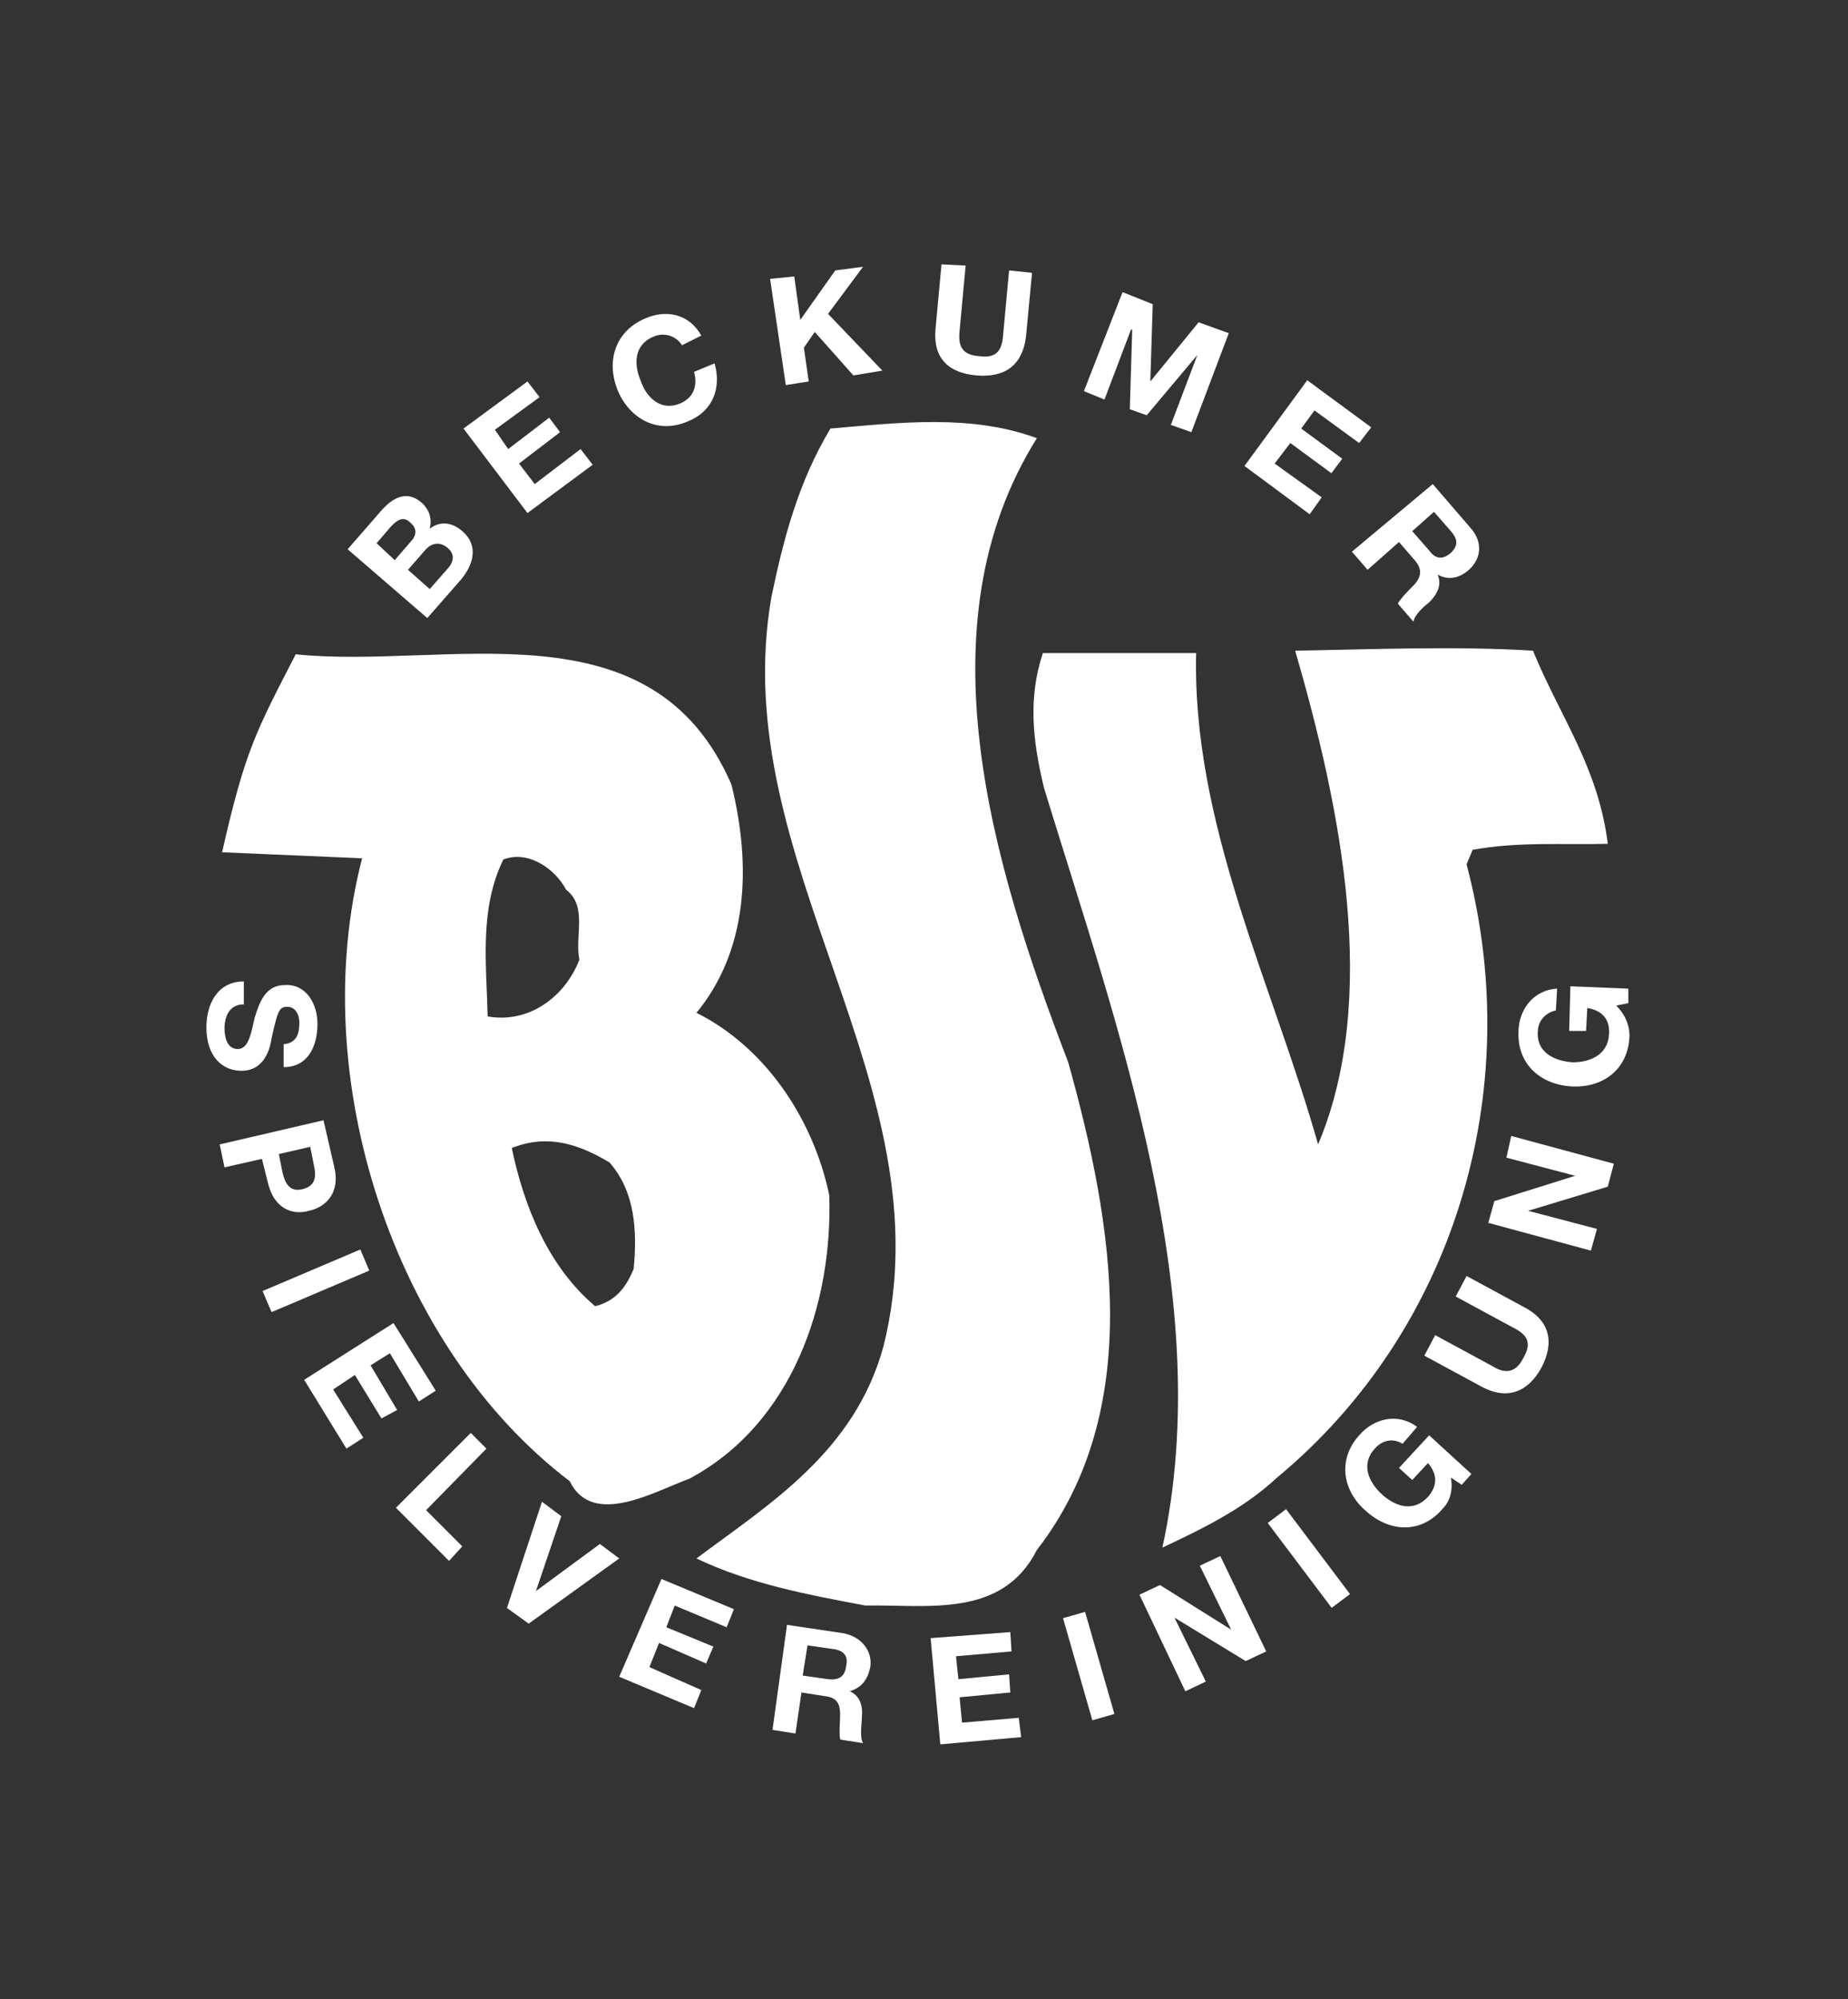 <?xml version="1.0" encoding="utf-8"?>
<!-- Generator: Adobe Illustrator 27.0.0, SVG Export Plug-In . SVG Version: 6.00 Build 0)  -->
<svg version="1.1" id="Ebene_1" xmlns="http://www.w3.org/2000/svg" xmlns:xlink="http://www.w3.org/1999/xlink" x="0px" y="0px"
	 viewBox="0 0 153.1 165.6" style="enable-background:new 0 0 153.1 165.6;" xml:space="preserve" height="100%" width="100%">
<rect x="0" y="0" width="153.1" height="165.6" fill="#333333" stroke="none"/>
<style type="text/css">
	.st0{clip-path:url(#SVGID_00000062175944233368712700000006333305405123345804_);fill:#FFFFFF;}
	.st1{fill:#FFFFFF;}
	.st2{clip-path:url(#SVGID_00000107553326717299942190000010479138174038667147_);fill:#FFFFFF;}
	.st3{clip-path:url(#SVGID_00000130648102158066311990000016405207314005335701_);fill:#FFFFFF;}
	.st4{clip-path:url(#SVGID_00000062886095866536418690000005258933154995964594_);fill:#FFFFFF;}
	.st5{clip-path:url(#SVGID_00000145046712279710890280000000897428942453415837_);fill:#FFFFFF;}
	.st6{clip-path:url(#SVGID_00000062888819581355354940000007419017062340373142_);fill:#FFFFFF;}
	.st7{clip-path:url(#SVGID_00000101095961970977724940000005994748173430494907_);fill:#FFFFFF;}
</style>
<g>
	<defs>
		<rect id="SVGID_1_" x="17.1" y="21.9" width="117.9" height="122.6"/>
	</defs>
	<clipPath id="SVGID_00000173845905512274607640000007716842382420369032_">
		<use xlink:href="#SVGID_1_"  style="overflow:visible;"/>
	</clipPath>
	<path style="clip-path:url(#SVGID_00000173845905512274607640000007716842382420369032_);fill:#FFFFFF;" d="M33.8,47.2l1.4-1.6
		c0.5-0.6,1.2-0.8,1.9-0.2c0.7,0.6,0.4,1.3-0.1,1.8l-1.4,1.6L33.8,47.2z M35.4,51.2l2.8-3.2c1-1.2,1.5-2.8,0.1-4
		c-0.8-0.7-1.8-0.9-2.7-0.2c0.2-0.8,0-1.5-0.6-2.1c-1.2-1.1-2.4-0.6-3.5,0.7l-2.7,3.1L35.4,51.2z M31.2,45l1.2-1.4
		c0.5-0.5,1-0.9,1.6-0.3c0.6,0.5,0.5,1.1,0,1.6l-1.3,1.5L31.2,45z"/>
</g>
<polygon class="st1" points="43.7,42.5 49.1,38.5 48.1,37.2 44.3,40.1 43,38.4 46.4,35.8 45.5,34.6 42.1,37.2 41,35.6 44.7,32.9
	43.7,31.6 38.4,35.5 "/>
<g>
	<defs>
		<rect id="SVGID_00000156575290571495370500000012653172051163312768_" x="17.1" y="21.9" width="117.9" height="122.6"/>
	</defs>
	<clipPath id="SVGID_00000016769744572322166160000017977282101793230208_">
		<use xlink:href="#SVGID_00000156575290571495370500000012653172051163312768_"  style="overflow:visible;"/>
	</clipPath>
	<path style="clip-path:url(#SVGID_00000016769744572322166160000017977282101793230208_);fill:#FFFFFF;" d="M58.1,27.8
		c-1-1.8-2.9-2.2-4.7-1.4c-2.5,1.1-3.2,3.6-2.2,6c1,2.3,3.3,3.6,5.8,2.5c2-0.8,2.8-2.7,2.2-4.8l-1.7,0.7c0.3,1.1,0,2.1-1.1,2.6
		c-1.6,0.7-2.8-0.4-3.3-1.8c-0.6-1.4-0.6-3,1-3.7c0.9-0.4,1.9-0.1,2.4,0.7L58.1,27.8z"/>
</g>
<polygon class="st1" points="69.2,22.4 66.3,26.5 65.8,22.9 63.8,23.1 65.1,31.9 67,31.6 66.6,28.8 67.5,27.5 70.7,31.1 73.1,30.7
	68.6,26 71.5,22.1 "/>
<g>
	<defs>
		<rect id="SVGID_00000119825251583760207480000006891624455478415249_" x="17.1" y="21.9" width="117.9" height="122.6"/>
	</defs>
	<clipPath id="SVGID_00000153698901648076154160000014310813556668851857_">
		<use xlink:href="#SVGID_00000119825251583760207480000006891624455478415249_"  style="overflow:visible;"/>
	</clipPath>
	<path style="clip-path:url(#SVGID_00000153698901648076154160000014310813556668851857_);fill:#FFFFFF;" d="M85.5,22.6l-1.9-0.2
		l-0.5,5.4c-0.1,1.3-0.6,1.9-2,1.7c-1.6-0.1-1.7-1.1-1.6-2.1l0.5-5.4L78,21.9l-0.5,5.4c-0.2,2.4,1.1,3.6,3.4,3.8
		c2.3,0.2,3.8-0.8,4.1-3.2L85.5,22.6z"/>
</g>
<polygon class="st1" points="89.8,32.4 91.5,33.1 93.7,27.3 93.8,27.3 93.6,33.9 95,34.4 99.2,29.4 99.2,29.4 97,35.2 98.7,35.8
	101.8,27.6 99.3,26.7 95.3,31.6 95.3,31.6 95.5,25.2 93,24.2 "/>
<polygon class="st1" points="103.1,38.6 108.5,42.6 109.5,41.2 105.6,38.4 106.9,36.7 110.3,39.2 111.2,38 107.8,35.5 108.9,34
	112.6,36.7 113.6,35.4 108.3,31.5 "/>
<g>
	<defs>
		<rect id="SVGID_00000074426547016387783890000008615733448193336752_" x="17.1" y="21.9" width="117.9" height="122.6"/>
	</defs>
	<clipPath id="SVGID_00000055668348178284660640000011674442200769832367_">
		<use xlink:href="#SVGID_00000074426547016387783890000008615733448193336752_"  style="overflow:visible;"/>
	</clipPath>
	<path style="clip-path:url(#SVGID_00000055668348178284660640000011674442200769832367_);fill:#FFFFFF;" d="M112,45.7l1.3,1.5
		l2.6-2.3l1.3,1.5c0.6,0.7,0.6,1.3,0,2c-0.5,0.5-1.1,1.1-1.4,1.6l1.3,1.5c0.1-0.6,0.9-1.3,1.3-1.6c0.6-0.6,1.1-1.4,0.7-2.3l0,0
		c0.9,0.5,1.8,0.3,2.6-0.4c1-0.9,1.2-2.3,0.1-3.5l-3.1-3.6L112,45.7z M118.8,42.4l1.4,1.6c0.6,0.7,0.6,1.2,0,1.8
		c-0.7,0.6-1.3,0.5-1.8-0.2l-1.4-1.6L118.8,42.4z"/>
	<path style="clip-path:url(#SVGID_00000055668348178284660640000011674442200769832367_);fill:#FFFFFF;" d="M20.2,81.3
		c-2.2,0-3.1,1.9-3.1,3.8c0,2.4,1.3,3.6,2.9,3.6c2,0,2.4-2,2.5-2.7c0.5-2.2,0.6-2.6,1.3-2.6c0.7,0,1,0.7,1,1.3
		c0,0.9-0.2,1.7-1.3,1.8l0,1.9c2,0,2.8-1.7,2.8-3.6c0-1.6-0.9-3.3-2.7-3.2c-1.6,0-2.1,1.4-2.5,2.7c-0.3,1.3-0.5,2.6-1.4,2.6
		c-0.9,0-1.1-1-1.1-1.7c0-1,0.4-2,1.6-2L20.2,81.3z"/>
	<path style="clip-path:url(#SVGID_00000055668348178284660640000011674442200769832367_);fill:#FFFFFF;" d="M18.2,94.8l0.4,1.9
		l3.1-0.7l0.5,2c0.5,2.1,2,2.7,3.4,2.3c1.4-0.3,2.6-1.5,2.1-3.6l-0.9-3.9L18.2,94.8z M25.7,95l0.3,1.5c0.2,0.9,0.2,1.7-0.9,2
		c-1.1,0.3-1.5-0.5-1.7-1.4l-0.3-1.5L25.7,95z"/>
</g>
<rect x="21.8" y="105.2" transform="matrix(0.92 -0.391 0.391 0.92 -39.435 18.686)" class="st1" width="8.8" height="1.9"/>
<polygon class="st1" points="25.2,114.3 28.7,120 30.1,119.1 27.6,115.1 29.4,113.9 31.6,117.5 32.9,116.8 30.7,113.1 32.3,112.1
	34.7,116.1 36.1,115.2 32.6,109.6 "/>
<polygon class="st1" points="32.8,124.9 37.2,129.3 38.3,128.1 35.3,125.1 40.3,120 39,118.7 "/>
<polygon class="st1" points="51.3,129.1 49.7,127.9 44.4,131.8 44.4,131.8 46.5,125.6 44.9,124.4 42,133.2 43.8,134.5 "/>
<polygon class="st1" points="51.3,138.9 57.5,141.5 58.1,140 53.8,138.1 54.6,136.1 58.5,137.8 59.1,136.4 55.2,134.8 55.9,133
	60.2,134.8 60.8,133.3 54.8,130.8 "/>
<g>
	<defs>
		<rect id="SVGID_00000029731220367819565560000003190900846727471792_" x="17.1" y="21.9" width="117.9" height="122.6"/>
	</defs>
	<clipPath id="SVGID_00000179641973568082020840000013052922146956572045_">
		<use xlink:href="#SVGID_00000029731220367819565560000003190900846727471792_"  style="overflow:visible;"/>
	</clipPath>
	<path style="clip-path:url(#SVGID_00000179641973568082020840000013052922146956572045_);fill:#FFFFFF;" d="M64,143.3l1.9,0.3
		l0.5-3.4l1.9,0.3c1,0.1,1.3,0.6,1.3,1.5c0,0.7-0.1,1.5,0,2.1l1.9,0.3c-0.3-0.5-0.1-1.6-0.1-2.1c0.1-0.9-0.1-1.8-1-2.2l0,0
		c1-0.3,1.5-1,1.7-2c0.2-1.3-0.7-2.5-2.2-2.8l-4.7-0.7L64,143.3z M66.9,136.3l2.1,0.3c0.9,0.1,1.3,0.6,1.1,1.4
		c-0.1,0.9-0.6,1.2-1.5,1.1l-2.1-0.3L66.9,136.3z"/>
</g>
<polygon class="st1" points="77.1,135.7 77.9,144.5 84.6,143.9 84.4,142.3 79.7,142.7 79.5,140.6 83.7,140.2 83.6,138.7 79.4,139.1
	79.2,137.2 83.8,136.8 83.7,135.2 "/>
<rect x="89.2" y="133.7" transform="matrix(0.961 -0.276 0.276 0.961 -34.554 30.181)" class="st1" width="1.9" height="8.8"/>
<polygon class="st1" points="98.2,140.1 99.9,139.3 97.3,134 97.3,134 103.2,137.6 104.9,136.8 101.1,128.9 99.4,129.7 102,135
	102,135 96.1,131.3 94.4,132.1 "/>
<rect x="107.4" y="124.7" transform="matrix(0.799 -0.602 0.602 0.799 -55.855 91.18)" class="st1" width="1.9" height="8.8"/>
<g>
	<defs>
		<rect id="SVGID_00000117646795299179433210000004750478001825842837_" x="17.1" y="21.9" width="117.9" height="122.6"/>
	</defs>
	<clipPath id="SVGID_00000050657648962431154360000003696736647332452509_">
		<use xlink:href="#SVGID_00000117646795299179433210000004750478001825842837_"  style="overflow:visible;"/>
	</clipPath>
	<path style="clip-path:url(#SVGID_00000050657648962431154360000003696736647332452509_);fill:#FFFFFF;" d="M121.1,123l0.8-0.9
		l-3.5-3.2l-2.5,2.7l1.1,1l1.3-1.4c0.8,0.9,0.8,1.9,0,2.8c-1.2,1.3-2.7,0.8-3.8-0.2c-1.1-1-1.8-2.5-0.6-3.8c0.6-0.7,1.5-0.9,2.3-0.4
		l1.2-1.4c-1.6-1.2-3.6-0.7-4.8,0.7c-1.8,2-1.4,4.6,0.6,6.3c1.9,1.7,4.5,1.9,6.3-0.2c0.6-0.6,0.9-1.5,0.7-2.6L121.1,123z"/>
	<path style="clip-path:url(#SVGID_00000050657648962431154360000003696736647332452509_);fill:#FFFFFF;" d="M121.5,105.7l-0.9,1.7
		l4.8,2.6c1.2,0.6,1.5,1.3,0.8,2.5c-0.7,1.4-1.7,1.2-2.5,0.7l-4.8-2.6l-0.9,1.7l4.8,2.6c2.1,1.1,3.8,0.4,4.9-1.6
		c1.1-2.1,0.7-3.9-1.4-5L121.5,105.7z"/>
</g>
<polygon class="st1" points="131.8,103.6 132.3,101.8 126.6,100.3 126.6,100.3 133.2,98.3 133.7,96.4 125.2,94.1 124.8,95.9
	130.5,97.4 130.5,97.4 123.8,99.5 123.3,101.3 "/>
<g>
	<defs>
		<rect id="SVGID_00000079483496257067918980000016051550094261802933_" x="17.1" y="21.9" width="117.9" height="122.6"/>
	</defs>
	<clipPath id="SVGID_00000003101607605242424210000010729335642910057907_">
		<use xlink:href="#SVGID_00000079483496257067918980000016051550094261802933_"  style="overflow:visible;"/>
	</clipPath>
	<path style="clip-path:url(#SVGID_00000003101607605242424210000010729335642910057907_);fill:#FFFFFF;" d="M134.9,83.1l0-1.2
		l-4.8-0.2l-0.1,3.7l1.4,0l0.1-1.9c1.2,0.2,1.9,0.9,1.8,2.2c-0.1,1.7-1.6,2.3-3,2.3c-1.5-0.1-3-0.8-2.9-2.5c0-0.9,0.6-1.6,1.5-1.8
		l0.1-1.8c-2,0.1-3.2,1.8-3.2,3.6c-0.1,2.7,1.9,4.4,4.5,4.5c2.5,0.1,4.6-1.4,4.7-4.2c0-0.8-0.3-1.7-1.1-2.5L134.9,83.1z"/>
	<path style="clip-path:url(#SVGID_00000003101607605242424210000010729335642910057907_);fill:#FFFFFF;" d="M85.9,36.3
		c-9.7,15.5-3.7,35.3,2.6,51.7c3.8,13.6,6.3,28.9-2.6,40.4c-2.9,5.7-9.1,4.5-14.2,4.6c-4.8-0.9-9.6-1.8-14-3.9
		c6-4.5,13.1-8.8,15.5-17.6c5.4-21.7-13.1-40-9.3-62c1-4.8,2.2-9.5,4.9-14C74.6,35,80.5,34.3,85.9,36.3"/>
	<path style="clip-path:url(#SVGID_00000003101607605242424210000010729335642910057907_);fill:#FFFFFF;" d="M99.1,53.9
		c-0.4,14.3,6.3,27.5,10.1,40.9c5.1-12.1,1.9-27.8-1.9-40.9c6.2-0.1,13.2-0.4,19.7,0c2.2,5.4,5.4,9.6,6.2,16
		c-3.7,0.1-7.4-0.2-11.2,0.5l-0.5,1.2c5,18.9-1.1,38.7-15.7,50.8c-2.8,2.6-6.1,4.2-9.5,5.8c4.5-20.6-3.7-43-9.8-62.9
		c-1-4.1-1.3-7.6-0.1-11.2H99.1z"/>
	<path style="clip-path:url(#SVGID_00000003101607605242424210000010729335642910057907_);fill:#FFFFFF;" d="M52.5,105.1
		c-0.6,1.5-1.5,2.7-3.2,3.1c-3.9-3.3-5.9-8.3-6.9-13.1c3-1.2,5.6-0.3,8.1,1.2C52.6,98.7,52.8,101.9,52.5,105.1 M40.4,84.2
		c-0.1-4.4-0.7-8.9,1.3-13c2.1-0.8,4.3,0.8,5.2,2.5c1.8,1.4,0.7,3.8,1.1,5.8C46.8,82.6,43.8,84.8,40.4,84.2 M68.7,99
		c-1.3-6.2-5.2-12.2-11-15.1c4.2-5.1,4.6-12,2.9-18.9C54,49.7,37,55.5,24.5,54.2c-3.3,6.4-4.2,8-6.1,16.4L30,71.1
		c-4.7,18.1,2.6,40.5,17.2,51.6c1.9,3.9,7.1,0.8,9.9-0.2C65.7,117.9,69,107.9,68.7,99"/>
</g>
</svg>

